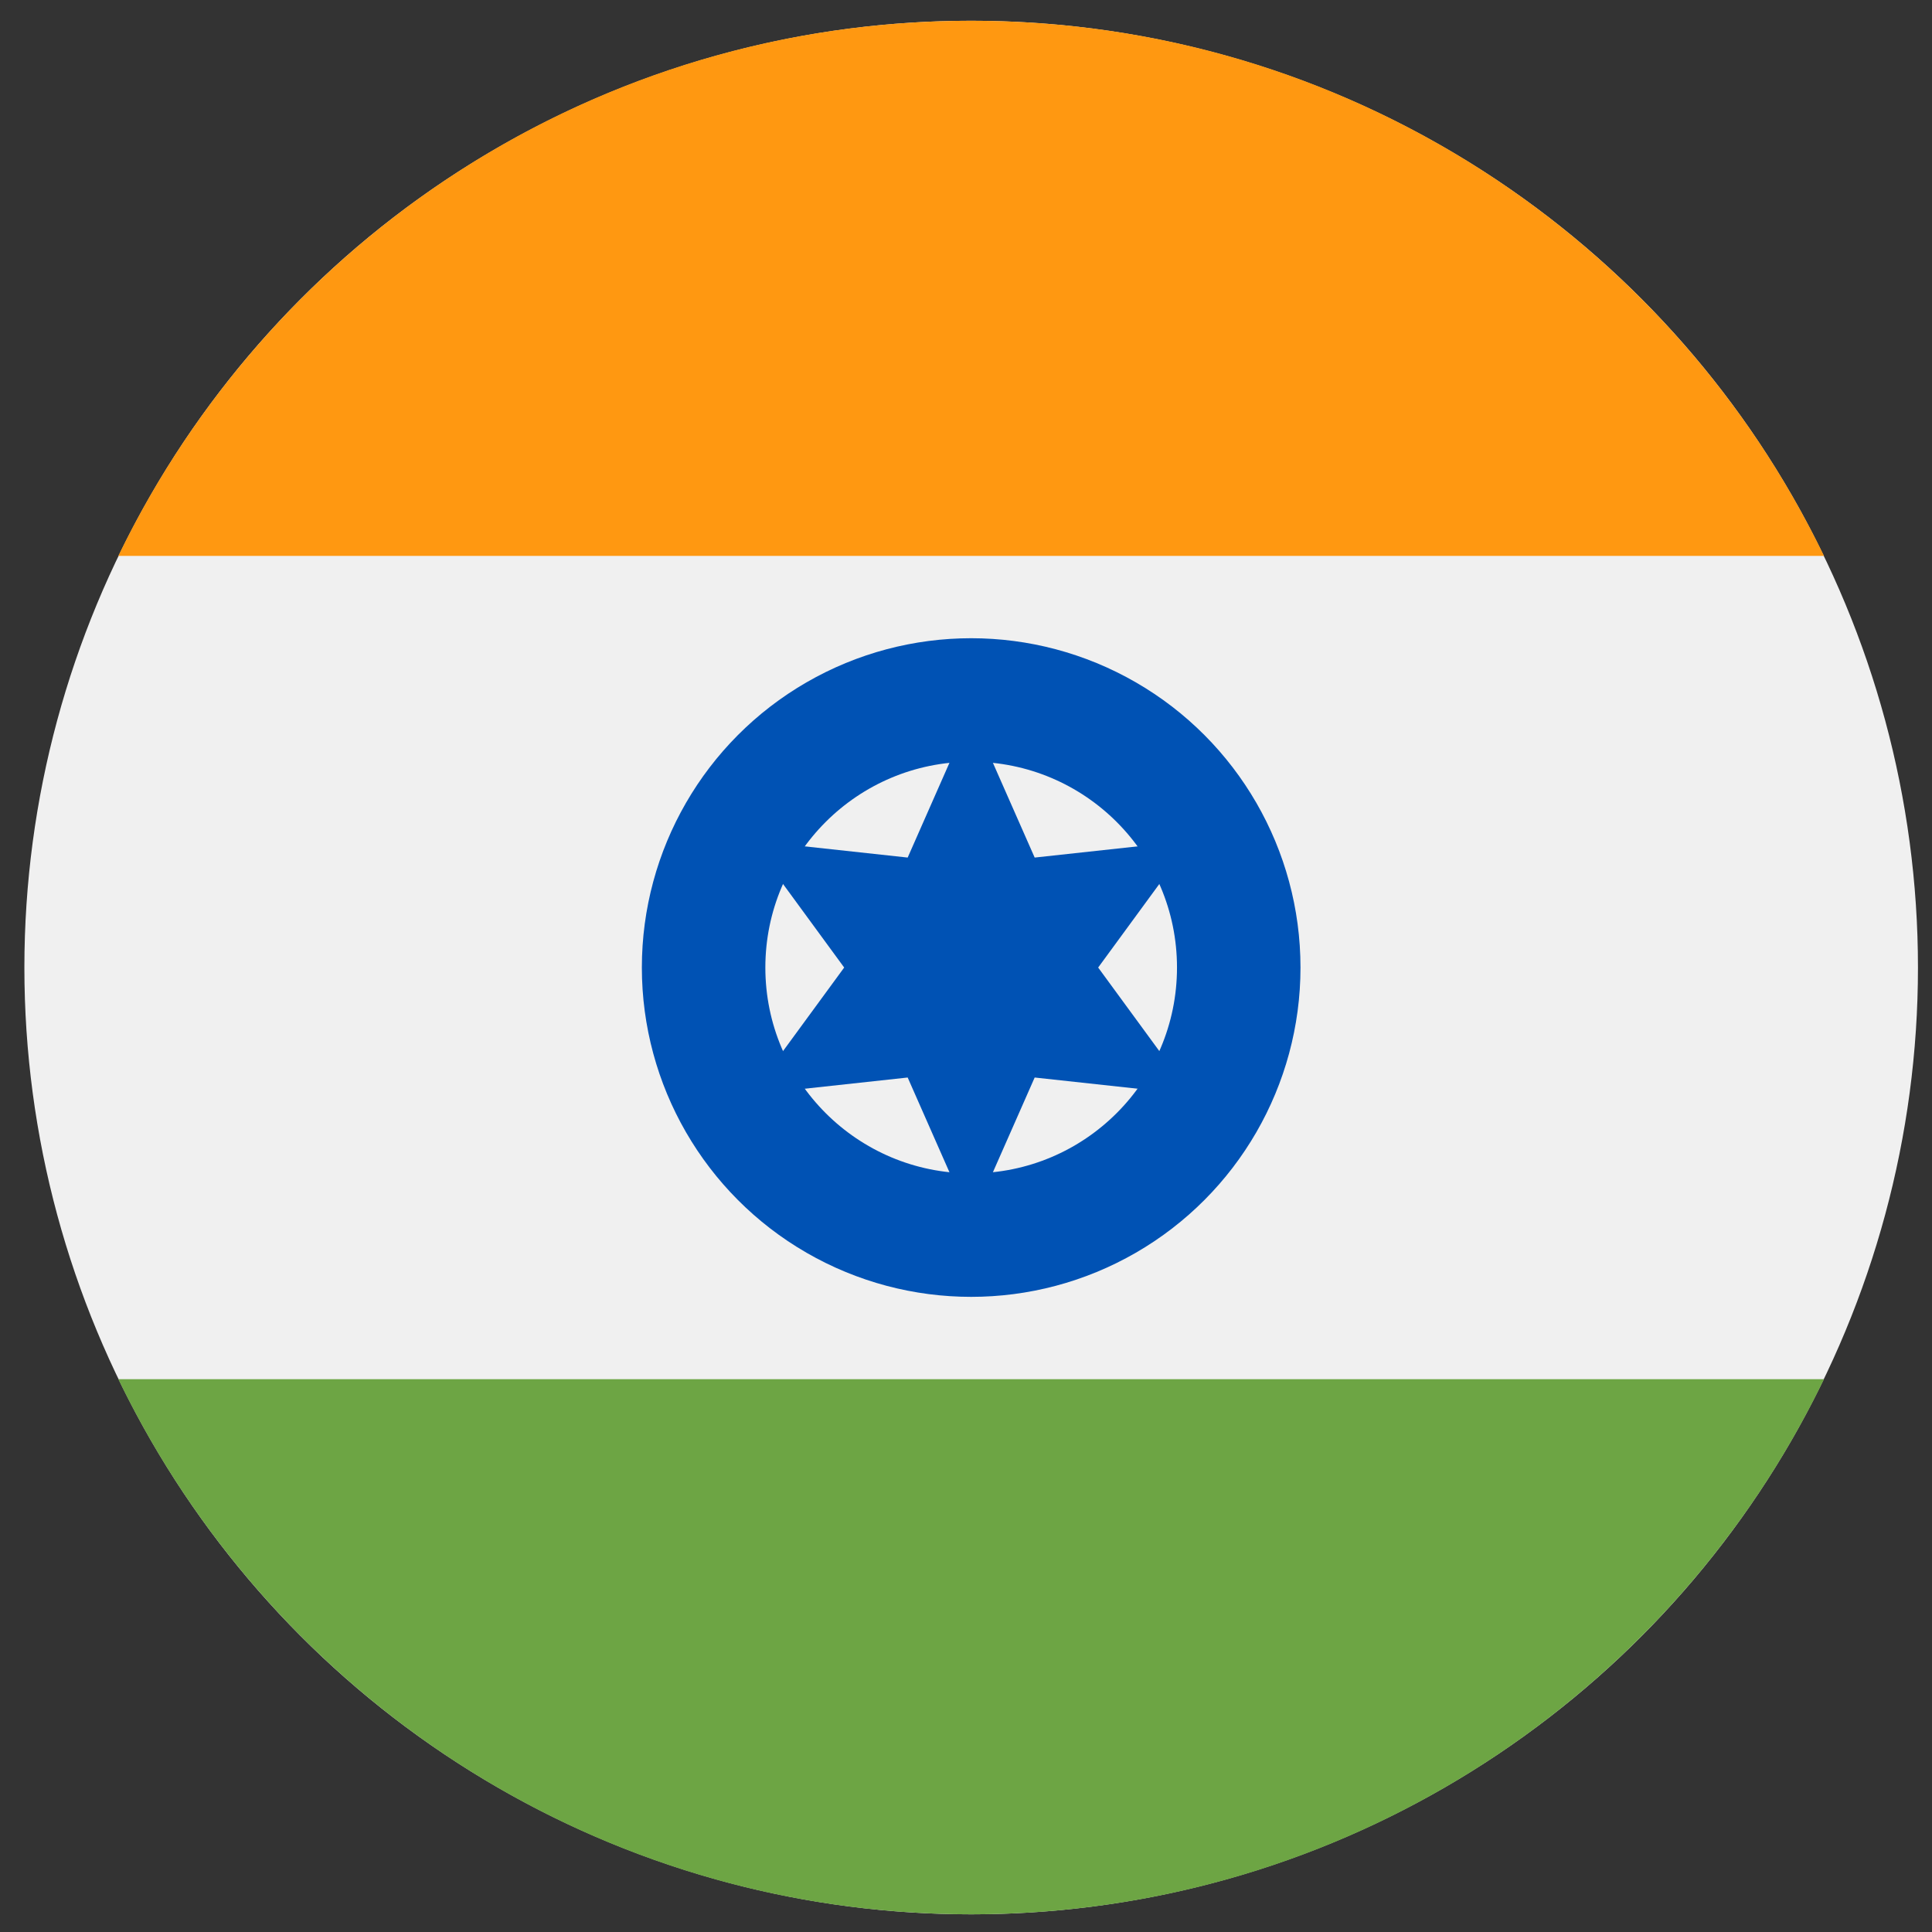<?xml version="1.0" encoding="UTF-8" standalone="no"?>
<!-- Created with Sodipodi ("http://www.sodipodi.com/") -->

<svg
   xmlns:dc="http://purl.org/dc/elements/1.1/"
   xmlns:cc="http://creativecommons.org/ns#"
   xmlns:rdf="http://www.w3.org/1999/02/22-rdf-syntax-ns#"
   xmlns:svg="http://www.w3.org/2000/svg"
   xmlns="http://www.w3.org/2000/svg"
   xmlns:sodipodi="http://sodipodi.sourceforge.net/DTD/sodipodi-0.dtd"
   xmlns:inkscape="http://www.inkscape.org/namespaces/inkscape"
   version="1"
   x="0"
   y="0"
   width="35"
   height="35"
   id="svg378"
   inkscape:version="0.48.5 r10040"
   sodipodi:docname="huf.svg">
  <rect width="100%" height="100%" fill="#333333" stroke="none"/>
  <sodipodi:namedview
     pagecolor="#ffffff"
     bordercolor="#666666"
     borderopacity="1"
     objecttolerance="10"
     gridtolerance="10"
     guidetolerance="10"
     inkscape:pageopacity="0"
     inkscape:pageshadow="2"
     inkscape:window-width="1600"
     inkscape:window-height="838"
     id="namedview4635"
     showgrid="false"
     inkscape:zoom="6.4346704"
     inkscape:cx="-28.125132"
     inkscape:cy="15.065264"
     inkscape:window-x="-8"
     inkscape:window-y="-8"
     inkscape:window-maximized="1"
     inkscape:current-layer="svg378" />
  <defs
     id="defs380">
    <clipPath
       clipPathUnits="userSpaceOnUse"
       id="clipPath5747">
      <rect
         id="rect5749"
         height="708.661"
         x="177.165"
         style="fill:#000000;fill-opacity:0.67;stroke:none"
         width="708.661"
         y="-3.3378826e-006" />
    </clipPath>
  </defs>
  <g
     id="g4672"
     transform="matrix(0.068,0,0,0.068,-11.616,0.39)" />
  <g
     id="g4674"
     transform="matrix(0.068,0,0,0.068,-11.616,0.39)" />
  <g
     id="g4676"
     transform="matrix(0.068,0,0,0.068,-11.616,0.39)" />
  <g
     id="g4678"
     transform="matrix(0.068,0,0,0.068,-11.616,0.39)" />
  <g
     id="g4680"
     transform="matrix(0.068,0,0,0.068,-11.616,0.39)" />
  <g
     id="g4682"
     transform="matrix(0.068,0,0,0.068,-11.616,0.39)" />
  <g
     id="g4684"
     transform="matrix(0.068,0,0,0.068,-11.616,0.39)" />
  <g
     id="g4686"
     transform="matrix(0.068,0,0,0.068,-11.616,0.39)" />
  <g
     id="g4688"
     transform="matrix(0.068,0,0,0.068,-11.616,0.39)" />
  <g
     id="g4690"
     transform="matrix(0.068,0,0,0.068,-11.616,0.39)" />
  <g
     id="g4692"
     transform="matrix(0.068,0,0,0.068,-11.616,0.39)" />
  <g
     id="g4694"
     transform="matrix(0.068,0,0,0.068,-11.616,0.39)" />
  <g
     id="g4696"
     transform="matrix(0.068,0,0,0.068,-11.616,0.39)" />
  <g
     id="g4698"
     transform="matrix(0.068,0,0,0.068,-11.616,0.39)" />
  <g
     id="g4700"
     transform="matrix(0.068,0,0,0.068,-11.616,0.39)" />
  <g
     id="g5260"
     transform="matrix(0.067,0,0,0.067,15.65,16.302)">
    <circle
       transform="translate(-226.989,-237.703)"
       id="circle5134"
       r="256"
       cy="256"
       cx="256"
       style="fill:#f0f0f0"
       sodipodi:cx="256"
       sodipodi:cy="256"
       sodipodi:rx="256"
       sodipodi:ry="256"
       d="M 512,256 C 512,397.385 397.385,512 256,512 114.615,512 0,397.385 0,256 0,114.615 114.615,0 256,0 397.385,0 512,114.615 512,256 z" />
    <path
       id="path5136"
       d="m 29.011,-237.703 c -101.494,0 -189.19,59.065 -230.598,144.696 h 461.195 c -41.407,-85.631 -129.104,-144.696 -230.597,-144.696 z"
       style="fill:#ff9811"
       inkscape:connector-curvature="0" />
    <path
       id="path5138"
       d="M 29.011,274.297 C 130.504,274.297 218.201,215.232 259.609,129.601 h -461.196 c 41.408,85.631 129.104,144.696 230.598,144.696 z"
       style="fill:#6da544"
       inkscape:connector-curvature="0" />
    <circle
       transform="translate(-226.989,-237.703)"
       id="circle5140"
       r="89.043"
       cy="256"
       cx="256"
       style="fill:#0052b4"
       sodipodi:cx="256"
       sodipodi:cy="256"
       sodipodi:rx="89.042999"
       sodipodi:ry="89.042999"
       d="m 345.043,256 c 0,49.177 -39.866,89.043 -89.043,89.043 -49.177,0 -89.043,-39.866 -89.043,-89.043 0,-49.177 39.866,-89.043 89.043,-89.043 49.177,0 89.043,39.866 89.043,89.043 z" />
    <circle
       transform="translate(-226.989,-237.703)"
       id="circle5142"
       r="55.652"
       cy="256"
       cx="256"
       style="fill:#f0f0f0"
       sodipodi:cx="256"
       sodipodi:cy="256"
       sodipodi:rx="55.652"
       sodipodi:ry="55.652"
       d="m 311.652,256 c 0,30.736 -24.916,55.652 -55.652,55.652 -30.736,0 -55.652,-24.916 -55.652,-55.652 0,-30.736 24.916,-55.652 55.652,-55.652 30.736,0 55.652,24.916 55.652,55.652 z" />
    <polygon
       transform="translate(-226.989,-237.703)"
       id="polygon5144"
       points="315.473,221.663 290.337,256 315.473,290.337 273.169,285.736 256,324.674 238.831,285.736 196.527,290.336 221.663,256 196.527,221.663 238.831,226.264 256,187.326 273.169,226.264 "
       style="fill:#0052b4" />
    <g
       transform="translate(-226.989,-237.703)"
       id="g5146" />
    <g
       transform="translate(-226.989,-237.703)"
       id="g5148" />
    <g
       transform="translate(-226.989,-237.703)"
       id="g5150" />
    <g
       transform="translate(-226.989,-237.703)"
       id="g5152" />
    <g
       transform="translate(-226.989,-237.703)"
       id="g5154" />
    <g
       transform="translate(-226.989,-237.703)"
       id="g5156" />
    <g
       transform="translate(-226.989,-237.703)"
       id="g5158" />
    <g
       transform="translate(-226.989,-237.703)"
       id="g5160" />
    <g
       transform="translate(-226.989,-237.703)"
       id="g5162" />
    <g
       transform="translate(-226.989,-237.703)"
       id="g5164" />
    <g
       transform="translate(-226.989,-237.703)"
       id="g5166" />
    <g
       transform="translate(-226.989,-237.703)"
       id="g5168" />
    <g
       transform="translate(-226.989,-237.703)"
       id="g5170" />
    <g
       transform="translate(-226.989,-237.703)"
       id="g5172" />
    <g
       transform="translate(-226.989,-237.703)"
       id="g5174" />
  </g>
</svg>
